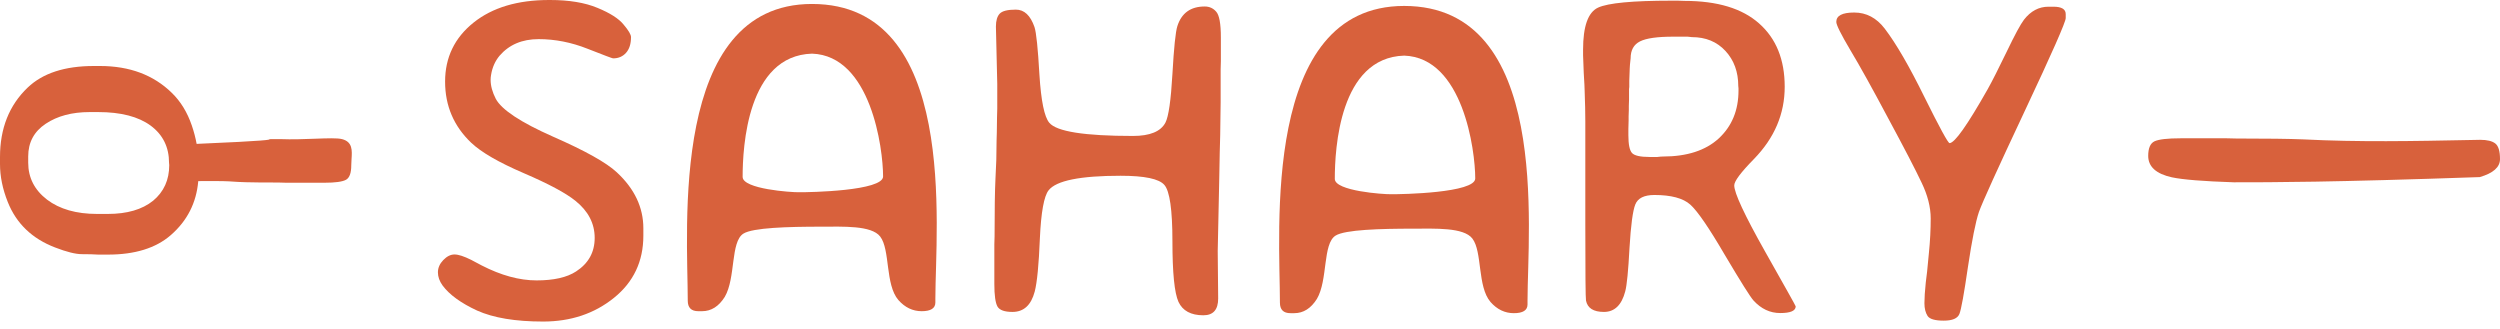 <svg xmlns="http://www.w3.org/2000/svg" width="205" height="27" viewBox="0 0 205 27" fill="none"><path d="M167.973 0.55H168.378C169.052 0.55 169.389 0.752 169.389 1.155V1.485C169.389 1.803 168.274 4.333 166.042 9.076C163.811 13.819 162.554 16.587 162.272 17.382C162.003 18.176 161.702 19.68 161.371 21.892C161.052 24.093 160.819 25.376 160.672 25.743C160.525 26.11 160.096 26.293 159.385 26.293C158.674 26.293 158.232 26.165 158.061 25.908C157.889 25.639 157.803 25.291 157.803 24.863C157.803 24.435 157.84 23.867 157.914 23.158L158.024 22.259C158.036 22.21 158.085 21.703 158.171 20.737C158.269 19.772 158.318 18.83 158.318 17.914C158.318 16.985 158.067 16.001 157.564 14.962C157.074 13.923 156.167 12.175 154.842 9.718C153.53 7.248 152.488 5.372 151.716 4.089C150.956 2.805 150.576 2.041 150.576 1.797C150.576 1.283 151.066 1.027 152.047 1.027C153.04 1.027 153.874 1.467 154.548 2.347C155.48 3.569 156.565 5.439 157.803 7.957C159.054 10.476 159.74 11.735 159.863 11.735C160.28 11.735 161.322 10.262 162.989 7.316C163.345 6.68 163.86 5.665 164.534 4.272C165.209 2.866 165.687 1.98 165.969 1.613C166.521 0.904 167.189 0.55 167.973 0.55Z" fill="#D8613C"></path><path d="M136.359 12.835C138.333 12.835 139.86 12.34 140.939 11.35C142.018 10.347 142.557 9.039 142.557 7.426V7.243L142.539 7.059C142.539 5.898 142.189 4.938 141.49 4.181C140.792 3.423 139.872 3.044 138.732 3.044L138.382 3.007H137.187C135.9 3.007 134.998 3.135 134.484 3.392C133.969 3.649 133.711 4.113 133.711 4.786C133.662 5.201 133.638 5.476 133.638 5.611L133.601 6.619C133.601 6.79 133.601 6.961 133.601 7.133L133.582 7.298V8.159L133.564 8.673V9.021L133.546 9.553C133.546 9.663 133.546 9.773 133.546 9.883L133.527 10.58V11.093C133.527 11.839 133.625 12.322 133.821 12.542C134.018 12.762 134.502 12.872 135.274 12.872H135.9C136.096 12.847 136.249 12.835 136.359 12.835ZM142.208 15.2C142.208 15.824 143.048 17.627 144.727 20.609C146.407 23.58 147.247 25.083 147.247 25.12C147.247 25.486 146.824 25.67 145.978 25.67C145.144 25.67 144.415 25.328 143.789 24.643C143.532 24.362 142.747 23.115 141.435 20.903C140.136 18.678 139.192 17.303 138.603 16.777C138.015 16.252 137.034 15.989 135.661 15.989C134.827 15.989 134.306 16.245 134.097 16.759C133.889 17.272 133.73 18.464 133.619 20.334C133.521 22.192 133.405 23.378 133.27 23.891C132.976 25.016 132.393 25.578 131.523 25.578C130.664 25.578 130.174 25.267 130.051 24.643C130.015 24.448 129.996 22.388 129.996 18.464V9.975C129.996 9.278 129.978 8.434 129.941 7.444L129.923 6.949L129.867 5.977L129.849 5.501C129.825 4.865 129.812 4.541 129.812 4.529V4.071C129.812 2.151 130.223 1.002 131.044 0.623C131.866 0.245 133.871 0.055 137.058 0.055H137.592L138.125 0.073C140.822 0.073 142.864 0.691 144.249 1.925C145.647 3.16 146.346 4.89 146.346 7.114C146.346 9.339 145.506 11.313 143.826 13.037C142.747 14.137 142.208 14.858 142.208 15.2Z" fill="#D8613C"></path><path d="M81.775 6.876L81.665 2.182C81.665 1.693 81.769 1.339 81.978 1.119C82.186 0.899 82.627 0.789 83.302 0.789C83.988 0.789 84.497 1.265 84.828 2.219C84.975 2.659 85.11 3.961 85.233 6.124C85.368 8.276 85.637 9.59 86.042 10.066C86.643 10.788 88.929 11.148 92.902 11.148C94.299 11.148 95.188 10.781 95.569 10.048C95.826 9.547 96.016 8.221 96.139 6.069C96.261 3.906 96.396 2.598 96.543 2.145C96.886 1.07 97.634 0.532 98.787 0.532C99.167 0.532 99.48 0.672 99.725 0.954C99.982 1.235 100.111 1.938 100.111 3.062V5.024L100.093 5.684V8.38L100.056 11.111L100.019 12.487C99.995 13.403 99.982 14.07 99.982 14.485L99.853 20.591L99.89 24.478C99.89 25.395 99.486 25.853 98.677 25.853C97.659 25.853 96.978 25.487 96.635 24.753C96.304 24.02 96.139 22.363 96.139 19.784C96.139 17.205 95.918 15.665 95.477 15.164C95.047 14.662 93.852 14.412 91.89 14.412C88.58 14.412 86.612 14.809 85.987 15.604C85.607 16.081 85.368 17.395 85.27 19.546C85.184 21.697 85.043 23.152 84.847 23.91C84.552 25.022 83.945 25.578 83.026 25.578C82.376 25.578 81.965 25.432 81.794 25.138C81.622 24.833 81.536 24.215 81.536 23.286V20.041L81.555 19.381C81.555 17.217 81.579 15.64 81.628 14.65C81.689 13.66 81.72 12.615 81.72 11.515L81.739 10.855C81.751 10.415 81.757 9.987 81.757 9.571L81.775 8.911V6.876Z" fill="#D8613C"></path><path d="M72.413 14.472C72.413 12.152 71.406 4.561 66.585 4.399C61.283 4.561 60.896 12.034 60.896 14.508C60.896 15.503 64.888 15.775 65.5 15.763C66.432 15.774 72.413 15.652 72.413 14.472ZM76.7 24.473V24.803C76.7 25.279 76.326 25.518 75.578 25.518C74.842 25.518 74.205 25.212 73.665 24.601C72.575 23.337 73.007 20.469 72.173 19.394C71.456 18.468 69.117 18.587 67.339 18.587C64.617 18.587 61.729 18.669 60.957 19.158C59.89 19.833 60.341 22.789 59.431 24.344C58.94 25.127 58.321 25.518 57.573 25.518H57.261C56.684 25.518 56.396 25.231 56.396 24.656C56.396 18.813 54.867 0.325 66.585 0.325C78.629 0.325 76.7 18.699 76.7 24.473Z" fill="#D8613C"></path><path d="M120.97 14.634C120.97 12.315 119.964 4.724 115.142 4.561C109.84 4.724 109.454 12.197 109.454 14.671C109.454 15.666 113.445 15.938 114.057 15.926C114.989 15.937 120.97 15.815 120.97 14.634ZM125.257 24.635V24.965C125.257 25.442 124.883 25.68 124.136 25.68C123.4 25.68 122.762 25.375 122.223 24.764C121.132 23.499 121.565 20.632 120.731 19.556C120.013 18.631 117.674 18.75 115.896 18.75C113.175 18.75 110.287 18.832 109.514 19.321C108.448 19.996 108.898 22.952 107.988 24.507C107.498 25.289 106.879 25.68 106.131 25.68H105.818C105.242 25.68 104.954 25.393 104.954 24.819C104.954 18.976 103.424 0.487 115.142 0.487C127.187 0.487 125.257 18.861 125.257 24.635Z" fill="#D8613C"></path><path d="M52.755 19.326C52.755 21.428 51.952 23.127 50.346 24.423C48.74 25.719 46.803 26.367 44.534 26.367C42.266 26.367 40.464 26.067 39.127 25.468C37.803 24.857 36.859 24.172 36.295 23.415C36.038 23.06 35.909 22.699 35.909 22.333C35.909 21.966 36.056 21.63 36.35 21.324C36.645 21.019 36.951 20.866 37.27 20.866C37.589 20.866 38.042 21.013 38.631 21.306L39.495 21.764C41.089 22.583 42.591 22.993 44.001 22.993C45.411 22.993 46.49 22.748 47.238 22.259C48.255 21.599 48.764 20.683 48.764 19.509C48.764 18.323 48.237 17.309 47.183 16.465C46.398 15.83 44.982 15.072 42.934 14.192C40.887 13.312 39.452 12.48 38.631 11.698C37.209 10.341 36.498 8.673 36.498 6.692C36.498 4.712 37.276 3.099 38.833 1.852C40.378 0.617 42.444 0 45.031 0H45.104C46.661 0 47.955 0.214 48.985 0.642C50.027 1.07 50.744 1.528 51.137 2.017C51.541 2.494 51.743 2.836 51.743 3.044C51.743 3.594 51.609 4.022 51.339 4.327C51.069 4.633 50.714 4.786 50.272 4.786C50.211 4.786 49.512 4.523 48.176 3.997C46.852 3.472 45.515 3.209 44.166 3.209C42.818 3.209 41.751 3.661 40.967 4.566C40.599 5.006 40.366 5.531 40.268 6.142C40.243 6.277 40.231 6.411 40.231 6.546C40.231 7.035 40.372 7.554 40.654 8.104C41.132 8.997 42.695 10.03 45.343 11.203C47.992 12.364 49.739 13.342 50.585 14.137C52.032 15.481 52.755 17.009 52.755 18.721V19.326Z" fill="#D8613C"></path><path fill-rule="evenodd" clip-rule="evenodd" d="M7.689 5.412H8.199C10.624 5.412 12.586 6.145 14.085 7.611C14.808 8.309 15.356 9.202 15.728 10.289C15.9 10.791 16.032 11.294 16.124 11.798C22.074 11.544 22.088 11.456 22.093 11.425C22.093 11.424 22.093 11.423 22.093 11.422C22.098 11.408 22.144 11.408 22.99 11.408C23.95 11.446 24.948 11.409 25.817 11.376C26.824 11.339 27.656 11.307 28.049 11.408C28.92 11.637 28.874 12.332 28.826 13.056C28.815 13.224 28.804 13.393 28.804 13.558C28.804 14.18 28.663 14.574 28.38 14.738C28.085 14.903 27.49 14.985 26.595 14.985H23.467L22.831 14.967C20.178 14.967 19.611 14.927 19.129 14.893C18.67 14.861 18.287 14.834 16.257 14.851C16.104 16.63 15.354 18.106 14.005 19.28C12.782 20.345 11.065 20.877 8.853 20.877H8.055C7.715 20.853 7.268 20.841 6.715 20.841C6.194 20.841 5.461 20.658 4.514 20.291C2.632 19.57 1.34 18.329 0.638 16.567C0.213 15.503 0 14.463 0 13.446V12.879C0 10.526 0.755 8.628 2.265 7.186C3.499 6.004 5.306 5.412 7.689 5.412ZM7.96 17.543H8.837C10.421 17.543 11.66 17.182 12.554 16.461C13.436 15.728 13.878 14.752 13.878 13.535L13.862 13.357C13.862 12.069 13.362 11.052 12.362 10.307C11.352 9.562 9.916 9.19 8.055 9.19H7.354C5.907 9.19 4.706 9.509 3.749 10.148C2.791 10.786 2.313 11.678 2.313 12.825V13.34C2.313 14.569 2.829 15.58 3.86 16.372C4.892 17.152 6.258 17.543 7.96 17.543Z" fill="#D8613C"></path><path d="M204.616 11.767C204.36 11.566 203.947 11.465 203.378 11.465C203.084 11.47 202.79 11.476 202.495 11.482C197.955 11.572 193.404 11.662 188.869 11.429C187.717 11.382 185.882 11.358 183.364 11.358L182.596 11.34H178.82C177.739 11.34 177.02 11.423 176.665 11.589C176.323 11.755 176.153 12.152 176.153 12.78C176.153 13.669 176.8 14.255 178.094 14.54C178.976 14.729 180.669 14.866 183.172 14.949C186.365 14.949 191.047 14.949 203.336 14.522C204.445 14.202 205 13.71 205 13.047C205 12.395 204.872 11.968 204.616 11.767Z" fill="#D8613C"></path></svg>